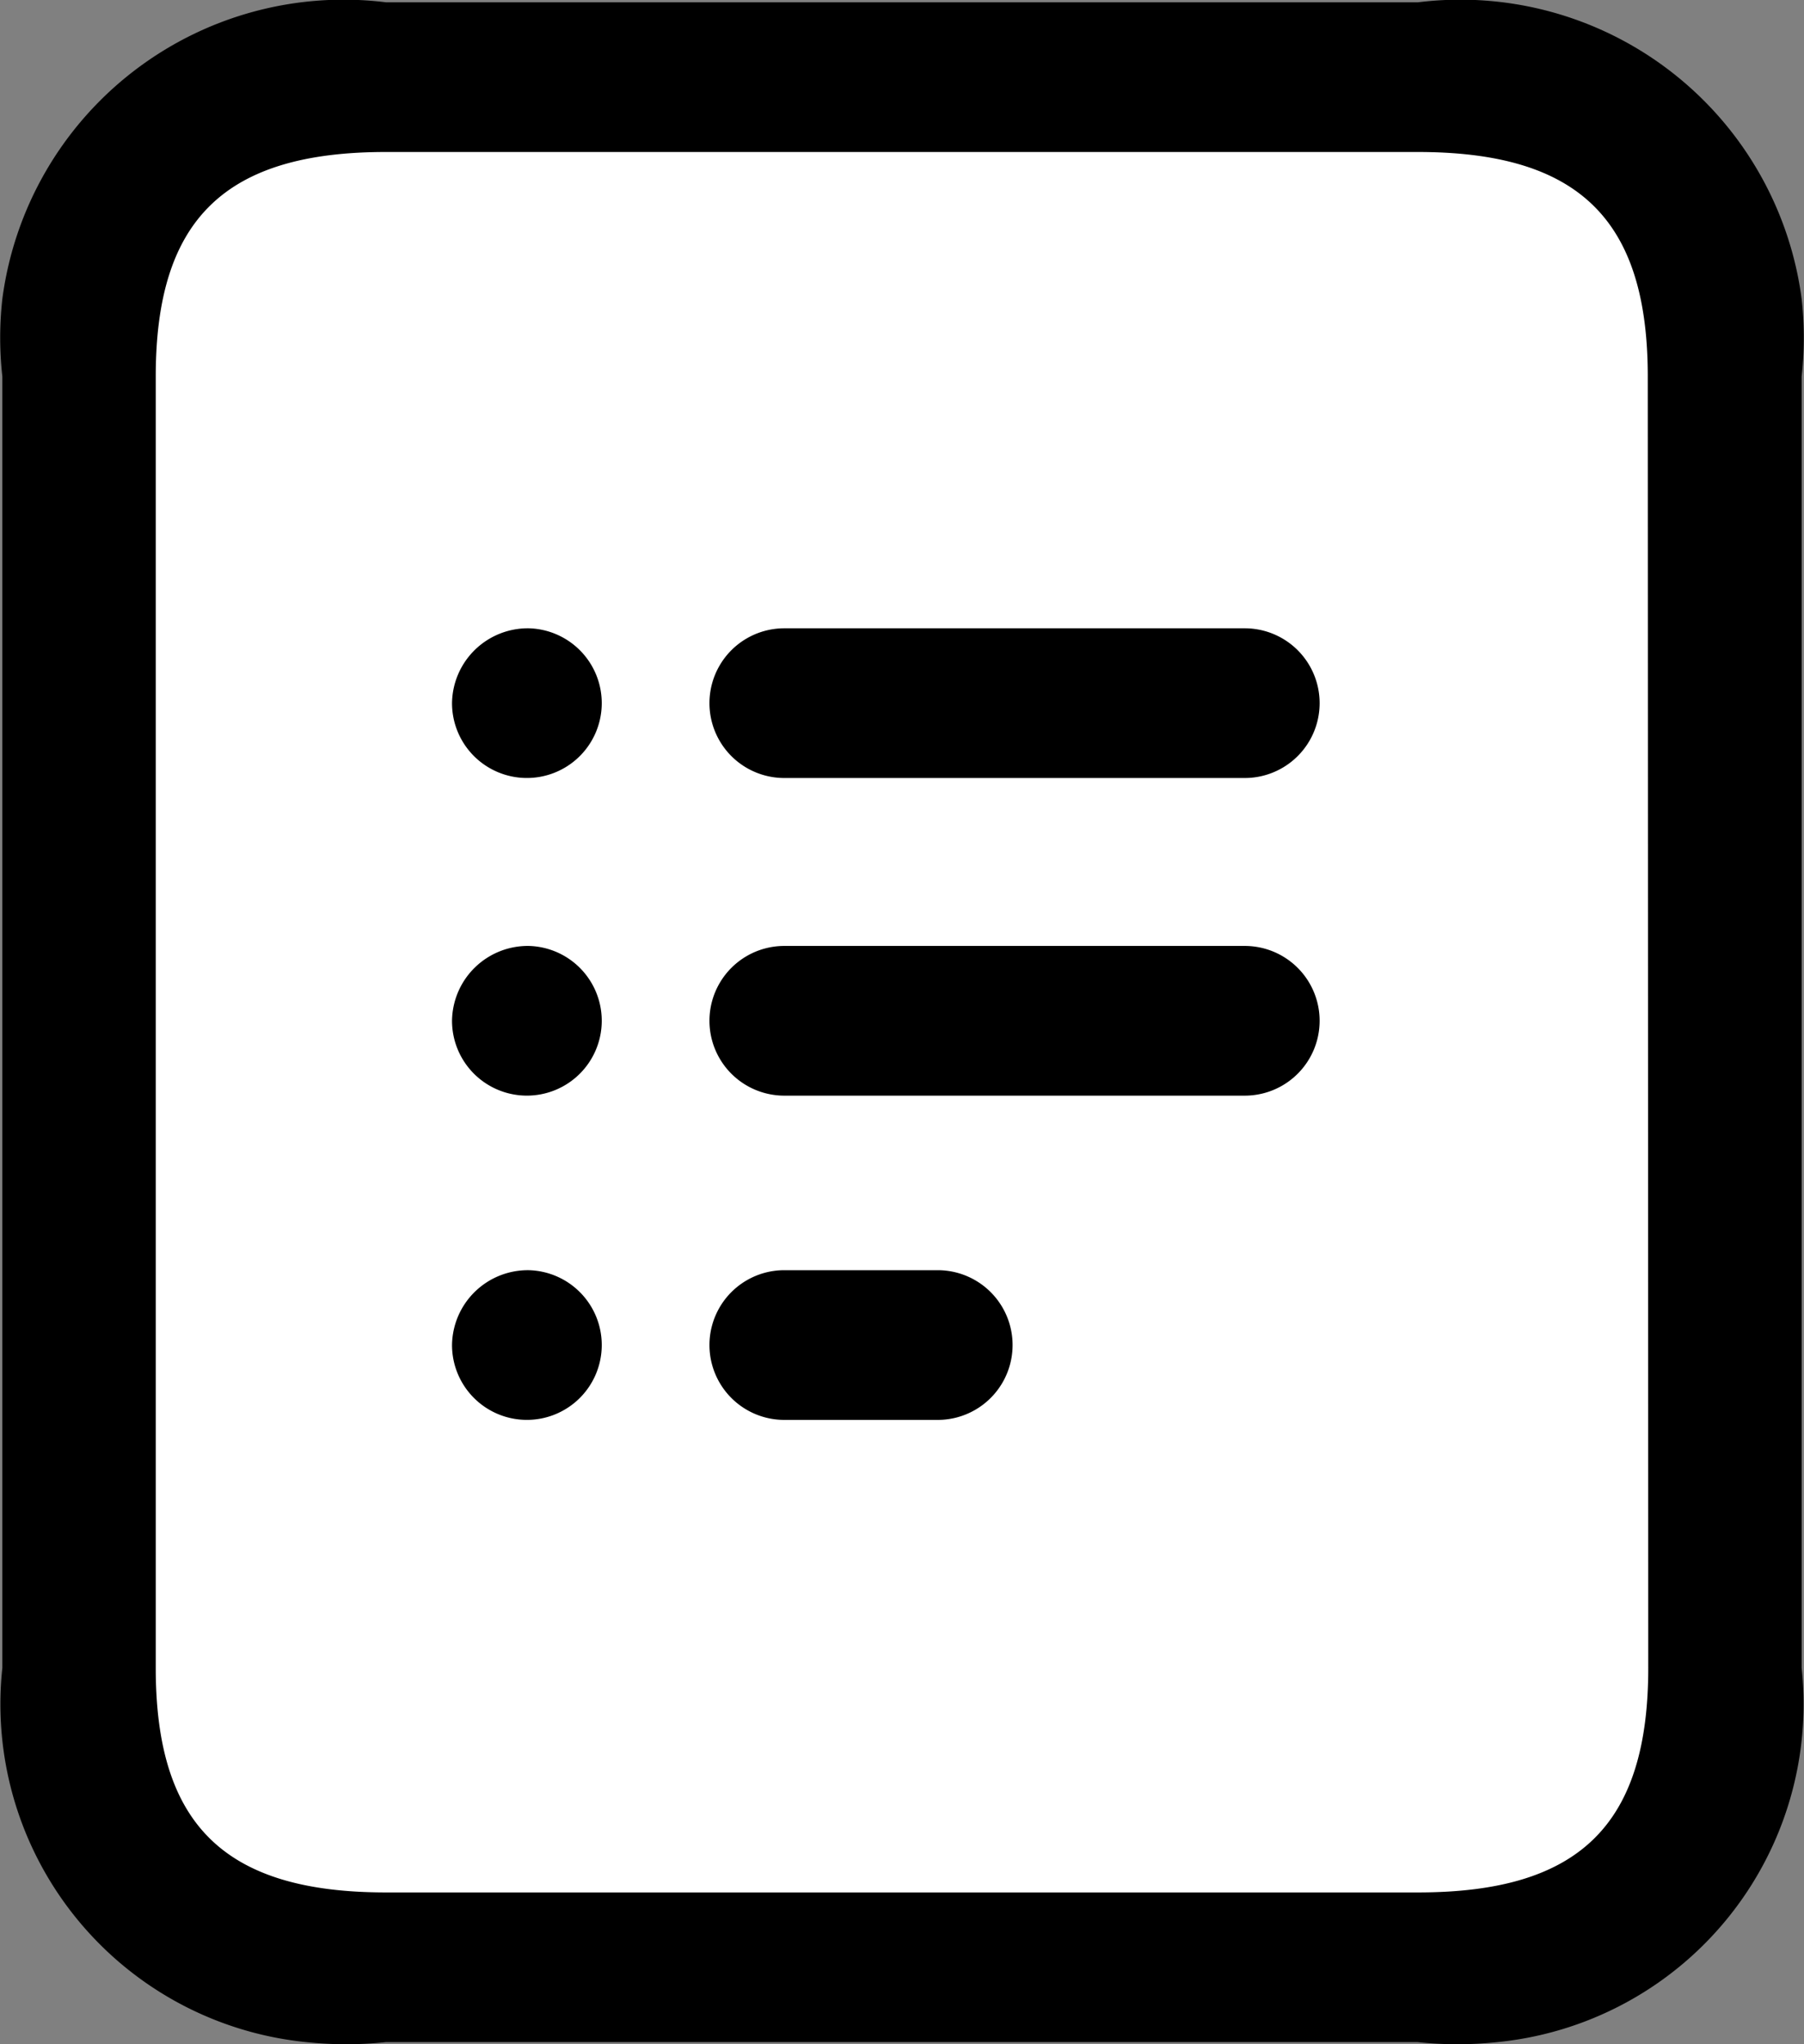 <svg id="cv-icon" xmlns="http://www.w3.org/2000/svg" xmlns:xlink="http://www.w3.org/1999/xlink" width="30" height="34" viewBox="0 0 30 34">
  <rect x="0" y="0" width="30" height="34" fill="#808080" stroke="none"/>
  <defs>
    <clipPath id="clip-path">
      <rect id="長方形_65" data-name="長方形 65" width="30" height="34" fill="none"/>
    </clipPath>
  </defs>
  <rect id="長方形_64" data-name="長方形 64" width="25.585" height="29.492" transform="translate(2.255 2.131)" fill="#fff"/>
  <g id="グループ_76" data-name="グループ 76">
    <g id="グループ_75" data-name="グループ 75" clip-path="url(#clip-path)">
      <path id="パス_332" data-name="パス 332" d="M29.961,27.74V6.263a5.841,5.841,0,0,0,0-1.292A5.725,5.725,0,0,0,23.583.038H6.417A5.725,5.725,0,0,0,.039,4.971a5.831,5.831,0,0,0,0,1.292V27.74a5.649,5.649,0,0,0,5.055,6.225,6.271,6.271,0,0,0,1.323,0H23.575a6.271,6.271,0,0,0,1.323,0,5.649,5.649,0,0,0,5.063-6.225m-2.551,0c0,2.615-1.148,3.735-3.827,3.735H6.417c-2.679,0-3.827-1.121-3.827-3.735V6.263c0-2.615,1.148-3.735,3.827-3.735H23.575c2.679,0,3.827,1.121,3.827,3.735Z"/>
      <path id="パス_333" data-name="パス 333" d="M8.793,15.733a1.245,1.245,0,1,1-1.276,1.245,1.261,1.261,0,0,1,1.276-1.245"/>
      <path id="パス_334" data-name="パス 334" d="M8.793,21.126a1.245,1.245,0,1,1-1.276,1.245,1.261,1.261,0,0,1,1.276-1.245"/>
      <path id="パス_335" data-name="パス 335" d="M20.7,18.223H13.043a1.245,1.245,0,1,1,0-2.49H20.7a1.245,1.245,0,1,1,0,2.49"/>
      <path id="パス_336" data-name="パス 336" d="M8.793,10.45a1.245,1.245,0,1,1-1.276,1.245A1.261,1.261,0,0,1,8.793,10.45"/>
      <path id="パス_337" data-name="パス 337" d="M20.7,12.94H13.043a1.245,1.245,0,1,1,0-2.49H20.7a1.245,1.245,0,1,1,0,2.49"/>
      <path id="パス_338" data-name="パス 338" d="M13.043,23.616a1.245,1.245,0,1,1,0-2.49h2.551a1.245,1.245,0,1,1,0,2.49Z"/>
    </g>
  </g>
</svg>

